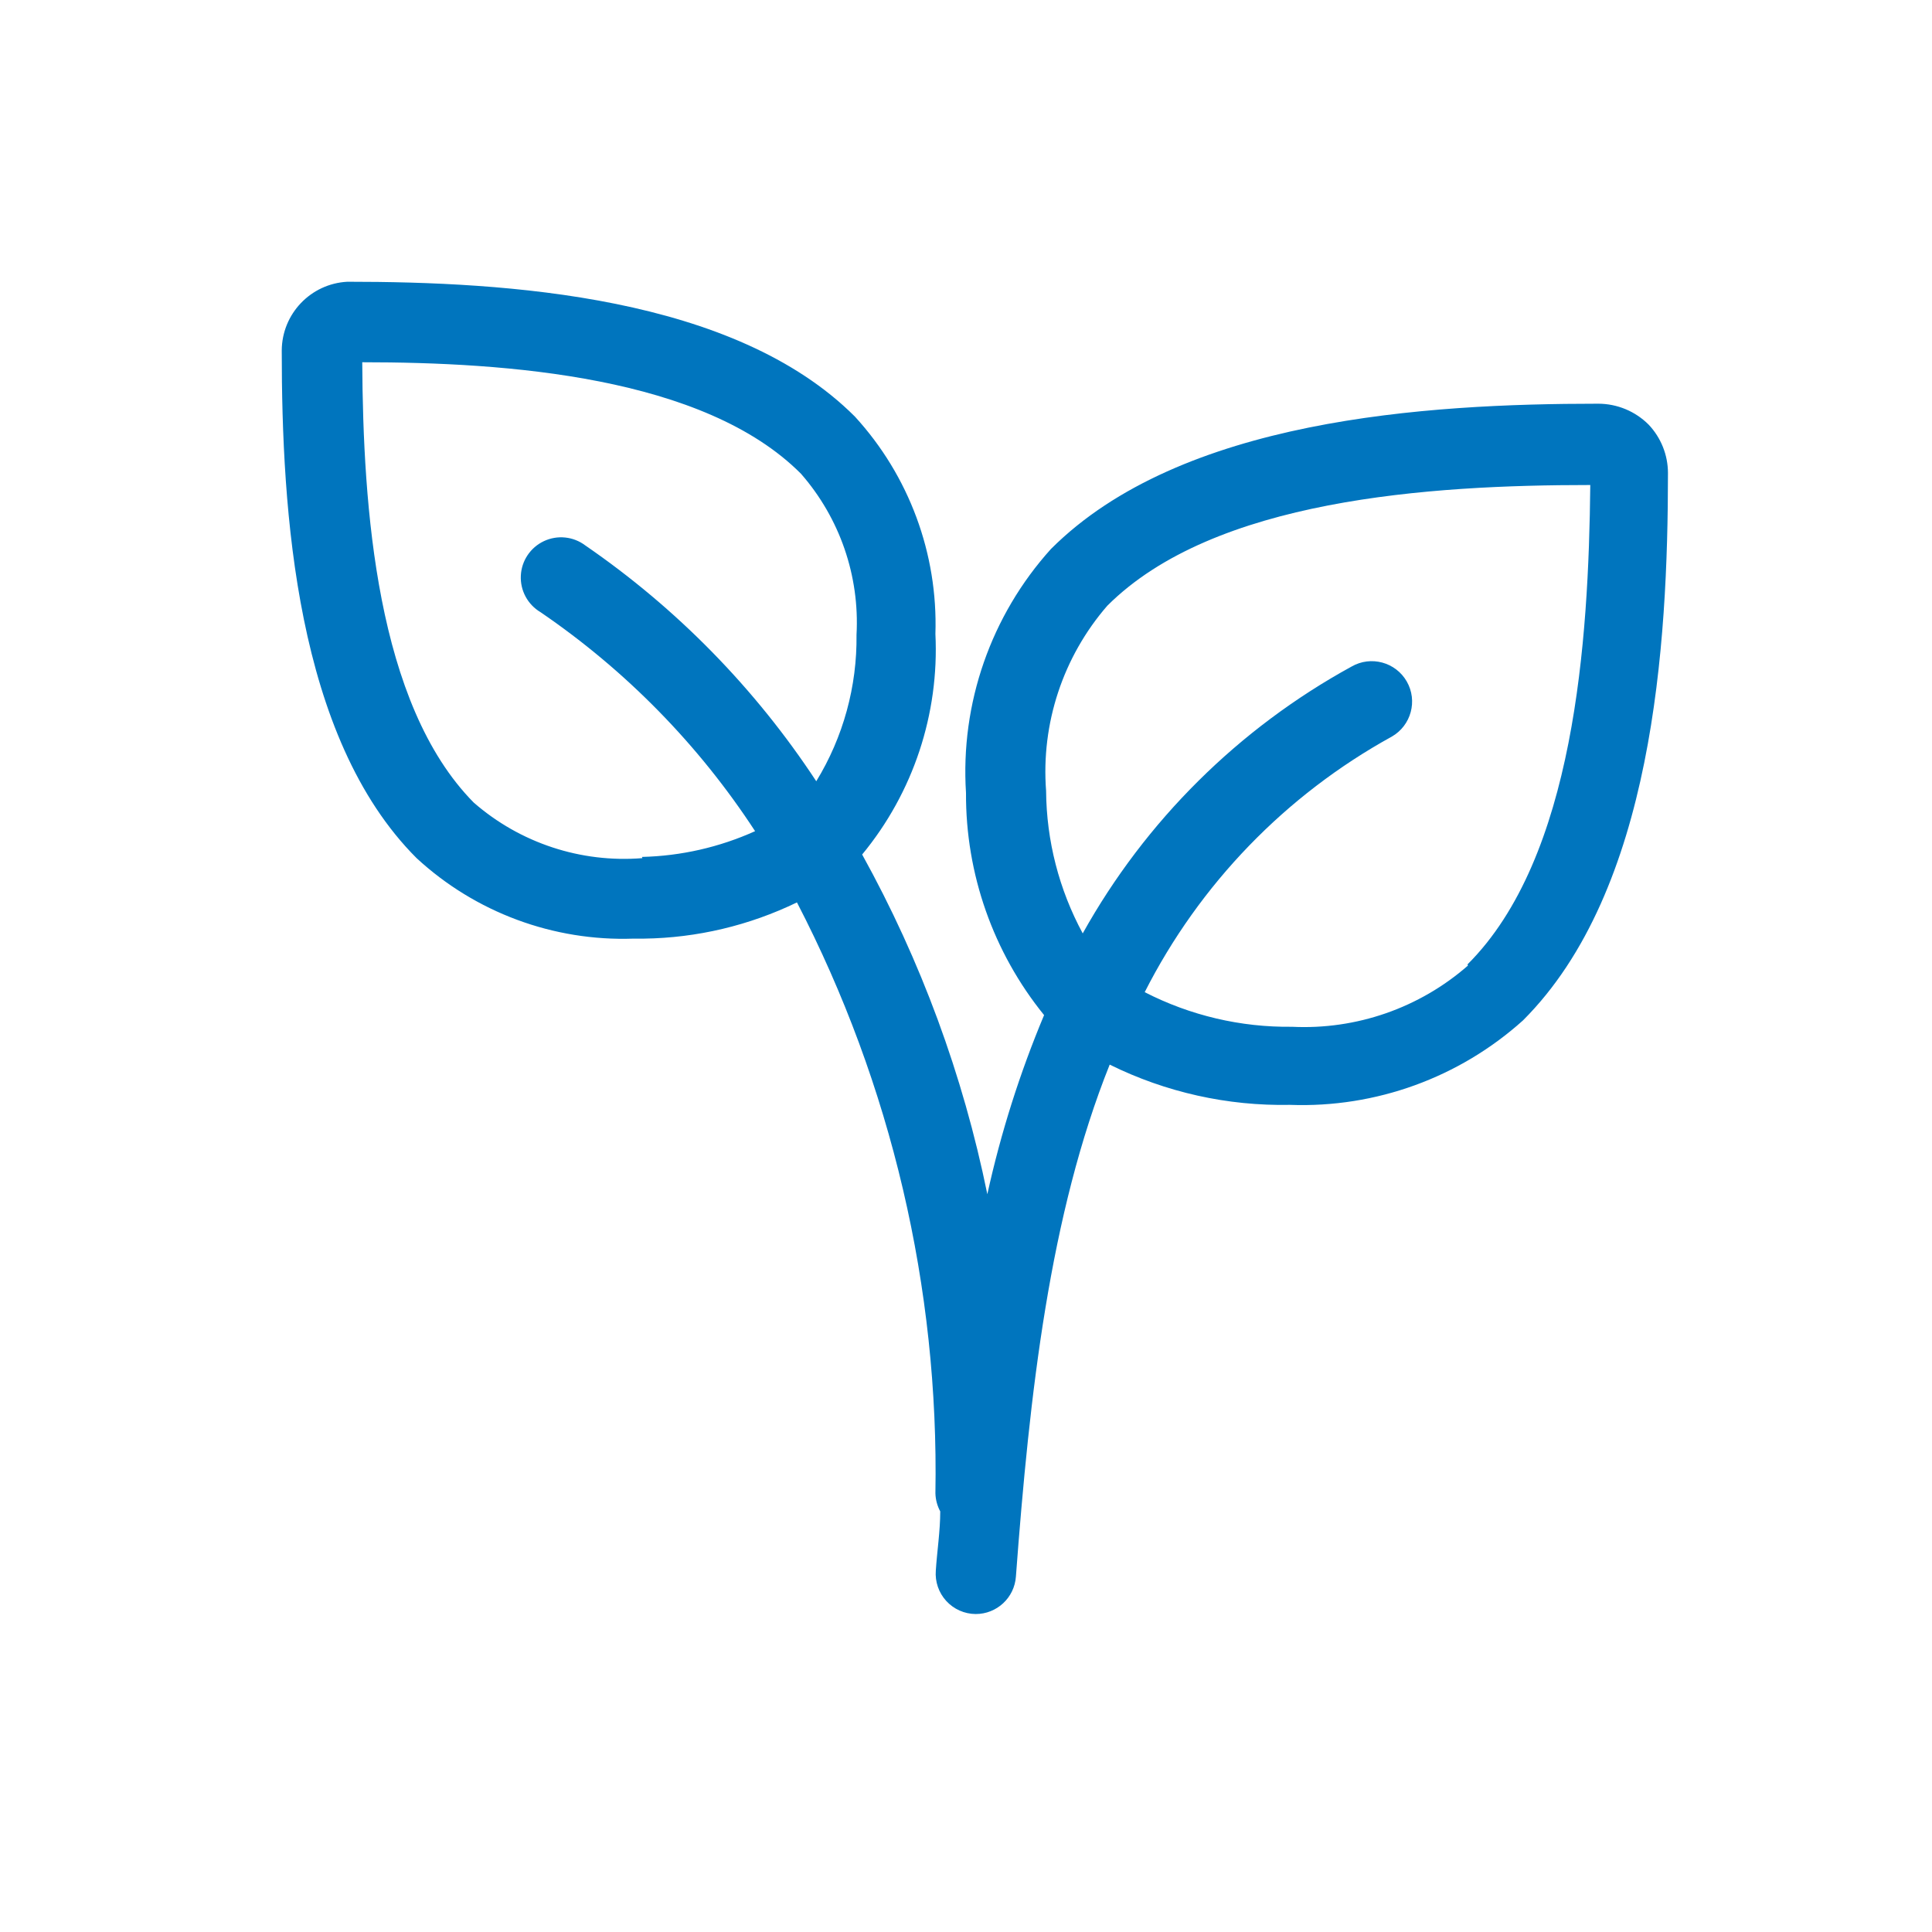 <svg
  width="48"
  height="48"
  view-box="0 0 48 48"
  fill="none"
  xmlns="http://www.w3.org/2000/svg"
>
  <path
    d="M40.96 10.55C40.629 10.218 40.179 10.031 39.71 10.03C35.42 10.03 29.34 10.41 26.11 13.64C24.619 15.293 23.858 17.478 24 19.7C23.99 21.709 24.675 23.659 25.94 25.22C25.337 26.658 24.865 28.147 24.53 29.67C23.928 26.715 22.88 23.869 21.42 21.23C22.688 19.694 23.337 17.739 23.24 15.75C23.304 13.758 22.586 11.82 21.24 10.35C18.24 7.35 12.6 7 8.63 7C7.719 7.048 7.004 7.798 7 8.71C7 12.71 7.35 18.32 10.35 21.32C11.813 22.671 13.75 23.389 15.74 23.32H16C17.317 23.302 18.614 22.994 19.8 22.42C22.147 26.952 23.329 31.997 23.24 37.1C23.244 37.257 23.285 37.411 23.36 37.55C23.36 38.04 23.28 38.55 23.25 39.02C23.228 39.297 23.322 39.571 23.51 39.776C23.698 39.981 23.962 40.098 24.24 40.1C24.766 40.101 25.203 39.695 25.24 39.17C25.58 34.61 26.08 30.17 27.57 26.45C28.961 27.138 30.498 27.481 32.05 27.45C34.179 27.528 36.256 26.775 37.84 25.35C41.07 22.12 41.44 16.04 41.44 11.75C41.439 11.303 41.267 10.874 40.96 10.55ZM15.96 21.32C14.434 21.443 12.924 20.946 11.77 19.94C9.35 17.49 9.02 12.6 9 9C12.59 9 17.49 9.35 19.9 11.77C20.864 12.872 21.36 14.308 21.28 15.77C21.296 17.053 20.95 18.315 20.28 19.41C18.764 17.104 16.815 15.113 14.54 13.55C14.244 13.327 13.849 13.287 13.514 13.444C13.178 13.602 12.957 13.932 12.94 14.302C12.922 14.672 13.111 15.021 13.43 15.21C15.547 16.655 17.359 18.503 18.76 20.65C17.876 21.049 16.92 21.267 15.95 21.29L15.96 21.32ZM36.47 23.99C35.265 25.043 33.699 25.588 32.1 25.51C30.828 25.526 29.572 25.231 28.44 24.65C29.803 21.965 31.942 19.752 34.58 18.3C35.06 18.024 35.226 17.41 34.95 16.93C34.674 16.45 34.06 16.284 33.58 16.56C30.774 18.097 28.458 20.395 26.9 23.19C26.312 22.102 25.999 20.887 25.99 19.65C25.862 17.975 26.41 16.319 27.51 15.05C30.16 12.4 35.51 12.05 39.51 12.05C39.47 15.92 39.12 21.31 36.46 23.96L36.47 23.99Z"
    fill="#0075be"
  />
</svg>
